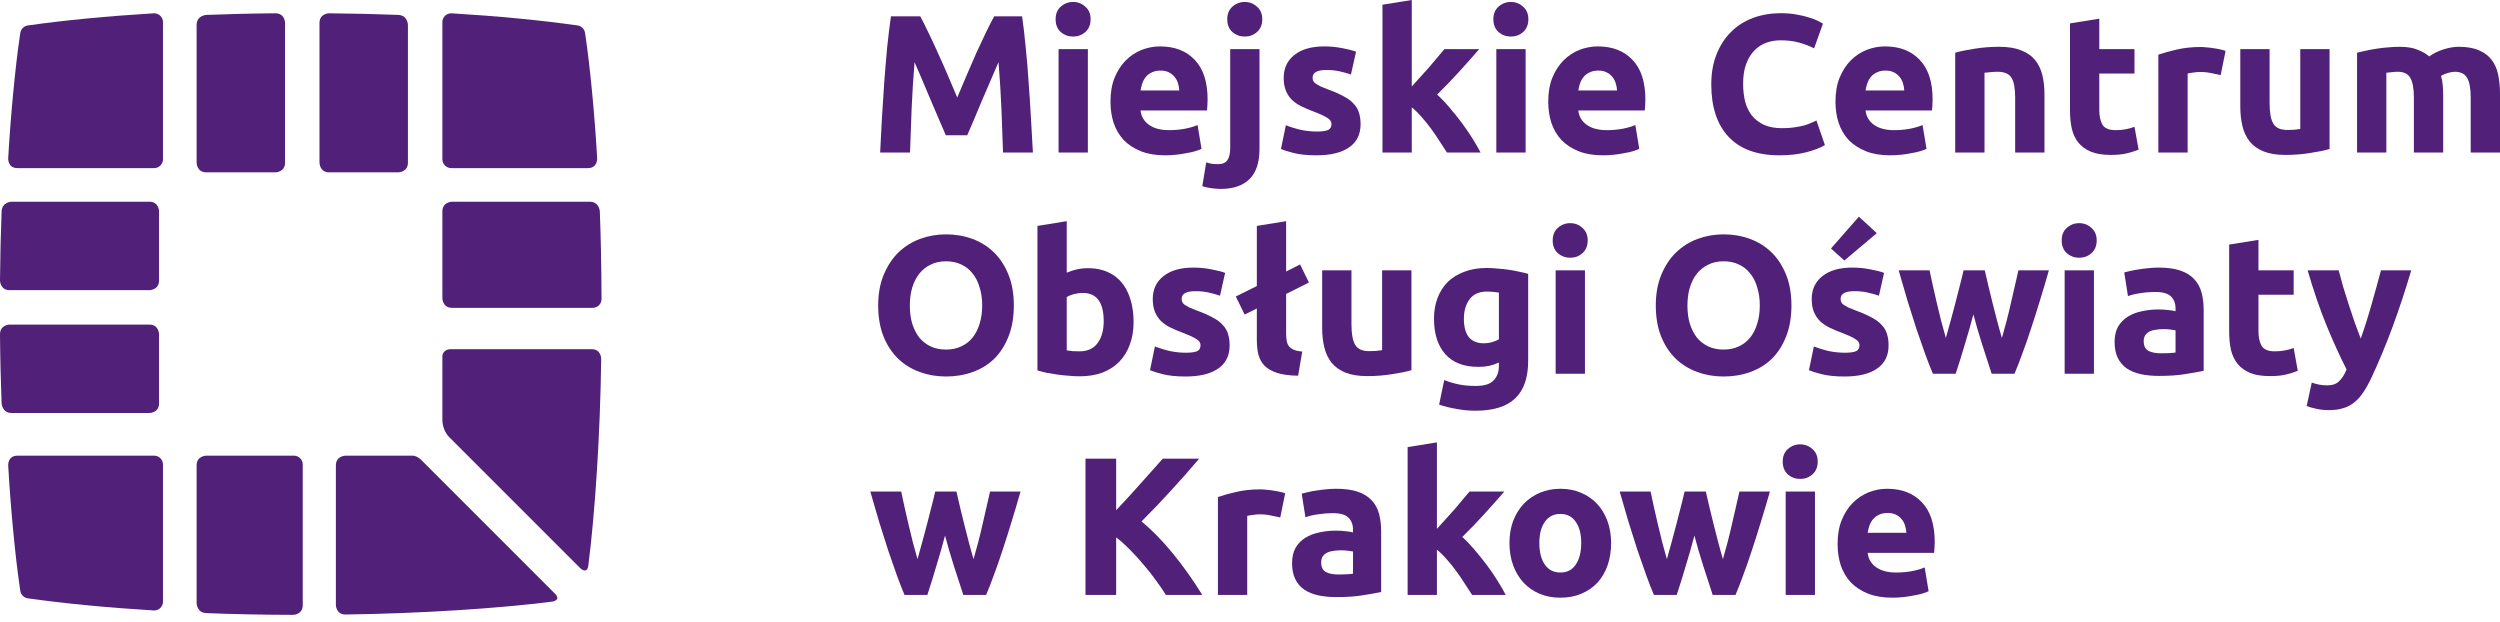 <svg xmlns="http://www.w3.org/2000/svg" width="237" height="59" viewBox="0 0 237 59" fill="none"><path fill-rule="evenodd" clip-rule="evenodd" d="M41.937 15.097V2.068C41.953 1.611 42.333 1.254 42.788 1.26C47.234 1.529 51.271 1.921 54.725 2.408L54.736 2.41C55.059 2.449 55.328 2.675 55.429 2.982L55.431 2.981L55.434 2.996C55.444 3.029 55.451 3.062 55.457 3.097L55.463 3.125C55.477 3.215 55.493 3.317 55.51 3.436C55.935 6.323 56.378 10.88 56.611 15.013C56.611 15.013 56.663 15.936 55.739 15.936H42.776C42.312 15.936 41.937 15.56 41.937 15.097ZM41.939 2.011L41.937 2.069V2.042L41.938 2.011H41.939Z" fill="#512078"></path><path fill-rule="evenodd" clip-rule="evenodd" d="M15.451 57.066V57.065V57.067V57.066ZM15.451 57.063V43.197V44.036C15.451 43.572 15.076 43.197 14.612 43.197H1.649C0.725 43.197 0.777 44.119 0.777 44.119C1.011 48.254 1.453 52.811 1.878 55.697C1.896 55.818 1.912 55.921 1.925 56.012L1.931 56.038C1.937 56.072 1.944 56.106 1.954 56.139L1.957 56.152H1.959C2.059 56.456 2.325 56.68 2.644 56.723C6.102 57.211 10.15 57.603 14.607 57.873C15.06 57.876 15.436 57.519 15.451 57.063Z" fill="#512078"></path><path fill-rule="evenodd" clip-rule="evenodd" d="M30.288 15.416C30.288 15.416 30.288 16.339 31.212 16.339H37.747C37.747 16.339 38.671 16.339 38.671 15.416V2.375C38.671 2.375 38.671 1.45 37.748 1.412C35.982 1.341 33.175 1.274 31.212 1.26C31.212 1.26 30.288 1.254 30.288 2.179V15.416" fill="#512078"></path><path fill-rule="evenodd" clip-rule="evenodd" d="M28.7 57.364V43.476V44.035C28.7 43.572 28.325 43.197 27.861 43.197H28.42H19.563C19.563 43.197 18.639 43.197 18.639 44.121V57.162C18.639 57.162 18.639 58.086 19.562 58.124C21.846 58.218 25.219 58.288 27.775 58.288C27.775 58.288 28.7 58.288 28.7 57.364" fill="#512078"></path><path fill-rule="evenodd" clip-rule="evenodd" d="M18.639 15.416C18.639 15.416 18.639 16.339 19.563 16.339H26.099C26.099 16.339 27.023 16.339 27.023 15.416V2.179C27.023 2.179 27.023 1.254 26.099 1.26C24.134 1.273 21.329 1.341 19.562 1.413C19.562 1.413 18.639 1.451 18.639 2.376V15.416" fill="#512078"></path><path fill-rule="evenodd" clip-rule="evenodd" d="M11.523 39.155H14.155C14.155 39.155 15.079 39.155 15.079 38.231V31.695C15.079 31.695 15.079 30.771 14.155 30.771H0.919C0.919 30.771 -0.005 30.771 2.38896e-05 31.695C0.013 33.66 0.08 36.465 0.152 38.231C0.152 38.231 0.19 39.155 1.114 39.155H11.523" fill="#512078"></path><path fill-rule="evenodd" clip-rule="evenodd" d="M7.35023e-07 26.583C7.35023e-07 26.583 -0.005 27.507 0.919 27.507H14.155C14.155 27.507 15.079 27.507 15.079 26.583V20.047C15.079 20.047 15.079 19.123 14.155 19.123H1.114C1.114 19.123 0.19 19.123 0.152 20.046C0.08 21.813 0.013 24.62 7.35023e-07 26.583" fill="#512078"></path><path fill-rule="evenodd" clip-rule="evenodd" d="M15.451 15.097V2.068C15.434 1.611 15.056 1.254 14.6 1.26C10.155 1.529 6.117 1.921 2.664 2.408L2.652 2.41C2.329 2.449 2.06 2.675 1.959 2.982L1.957 2.981L1.954 2.996C1.944 3.029 1.937 3.062 1.931 3.097L1.925 3.125C1.911 3.215 1.895 3.317 1.878 3.436C1.453 6.323 1.011 10.88 0.777 15.013C0.777 15.013 0.725 15.936 1.649 15.936H14.612C15.076 15.936 15.451 15.56 15.451 15.097" fill="#512078"></path><path fill-rule="evenodd" clip-rule="evenodd" d="M41.937 39.867C41.937 39.867 41.937 40.791 42.591 41.445C42.591 41.445 41.937 40.791 55.004 53.859C55.004 53.859 55.658 54.512 55.776 53.595C56.41 48.615 56.899 41.218 56.993 34.026C56.993 34.026 57.007 33.102 56.082 33.102H42.682C42.682 33.102 41.937 33.102 41.937 33.846V39.867" fill="#512078"></path><path fill-rule="evenodd" clip-rule="evenodd" d="M57.026 28.361C57.016 25.176 56.949 22.15 56.863 20.047C56.863 20.047 56.826 19.123 55.901 19.123H42.861C42.861 19.123 41.937 19.123 41.937 20.048V28.261C41.937 28.261 41.937 29.184 42.861 29.184H56.189C56.647 29.184 57.018 28.817 57.026 28.361" fill="#512078"></path><path fill-rule="evenodd" clip-rule="evenodd" d="M52.598 56.266C43.596 47.264 40.796 44.463 39.925 43.592C39.648 43.326 39.332 43.179 39.063 43.199V43.198H32.766C32.766 43.198 31.841 43.198 31.841 44.123V57.343C31.841 57.343 31.841 58.267 32.765 58.255C39.958 58.16 47.354 57.671 52.335 57.036C52.335 57.036 53.252 56.919 52.598 56.266" fill="#512078"></path><path d="M87.24 1.547C87.464 1.957 87.719 2.466 88.005 3.075C88.303 3.672 88.607 4.324 88.918 5.032C89.241 5.728 89.558 6.443 89.869 7.176C90.179 7.909 90.471 8.599 90.745 9.245C91.018 8.599 91.31 7.909 91.621 7.176C91.931 6.443 92.242 5.728 92.552 5.032C92.876 4.324 93.18 3.672 93.466 3.075C93.764 2.466 94.025 1.957 94.249 1.547H96.895C97.019 2.404 97.131 3.367 97.231 4.436C97.343 5.492 97.436 6.598 97.51 7.754C97.597 8.897 97.672 10.046 97.734 11.202C97.809 12.357 97.871 13.445 97.92 14.463H95.087C95.05 13.209 95 11.842 94.938 10.363C94.876 8.884 94.783 7.393 94.659 5.89C94.435 6.412 94.186 6.989 93.913 7.623C93.64 8.257 93.366 8.891 93.093 9.524C92.832 10.158 92.577 10.767 92.329 11.351C92.08 11.922 91.869 12.413 91.695 12.823H89.663C89.49 12.413 89.278 11.922 89.03 11.351C88.781 10.767 88.52 10.158 88.247 9.524C87.986 8.891 87.719 8.257 87.445 7.623C87.172 6.989 86.924 6.412 86.7 5.89C86.576 7.393 86.483 8.884 86.42 10.363C86.358 11.842 86.309 13.209 86.271 14.463H83.438C83.488 13.445 83.544 12.357 83.606 11.202C83.681 10.046 83.755 8.897 83.83 7.754C83.917 6.598 84.01 5.492 84.109 4.436C84.221 3.367 84.339 2.404 84.463 1.547H87.24Z" fill="#512078"></path><path d="M103.129 14.463H100.352V4.66H103.129V14.463ZM103.39 1.827C103.39 2.336 103.222 2.74 102.887 3.038C102.564 3.324 102.179 3.467 101.731 3.467C101.284 3.467 100.892 3.324 100.557 3.038C100.234 2.74 100.072 2.336 100.072 1.827C100.072 1.317 100.234 0.919 100.557 0.634C100.892 0.335 101.284 0.186 101.731 0.186C102.179 0.186 102.564 0.335 102.887 0.634C103.222 0.919 103.39 1.317 103.39 1.827Z" fill="#512078"></path><path d="M105.274 9.636C105.274 8.766 105.404 8.008 105.665 7.362C105.938 6.704 106.293 6.157 106.728 5.722C107.162 5.287 107.659 4.958 108.219 4.734C108.79 4.511 109.374 4.399 109.971 4.399C111.362 4.399 112.462 4.827 113.27 5.685C114.077 6.53 114.481 7.778 114.481 9.431C114.481 9.593 114.475 9.773 114.462 9.972C114.45 10.158 114.438 10.326 114.425 10.475H108.125C108.188 11.046 108.455 11.5 108.927 11.835C109.399 12.171 110.033 12.339 110.828 12.339C111.337 12.339 111.834 12.295 112.319 12.208C112.816 12.109 113.22 11.991 113.531 11.854L113.903 14.109C113.754 14.184 113.555 14.258 113.307 14.333C113.058 14.408 112.779 14.47 112.468 14.519C112.17 14.582 111.847 14.631 111.499 14.668C111.151 14.706 110.803 14.724 110.455 14.724C109.573 14.724 108.803 14.594 108.144 14.333C107.498 14.072 106.957 13.718 106.522 13.271C106.1 12.811 105.783 12.27 105.572 11.649C105.373 11.028 105.274 10.357 105.274 9.636ZM111.797 8.574C111.785 8.338 111.741 8.108 111.667 7.884C111.605 7.66 111.499 7.462 111.35 7.288C111.213 7.114 111.033 6.971 110.809 6.859C110.598 6.747 110.331 6.691 110.008 6.691C109.697 6.691 109.43 6.747 109.206 6.859C108.983 6.958 108.796 7.095 108.647 7.269C108.498 7.443 108.38 7.648 108.293 7.884C108.219 8.108 108.163 8.338 108.125 8.574H111.797Z" fill="#512078"></path><path d="M115.711 17.912C115.537 17.912 115.282 17.893 114.947 17.856C114.599 17.818 114.276 17.75 113.978 17.651L114.35 15.395C114.537 15.457 114.711 15.501 114.872 15.526C115.021 15.551 115.214 15.563 115.45 15.563C115.885 15.563 116.189 15.433 116.363 15.172C116.537 14.911 116.624 14.532 116.624 14.035V4.66H119.401V14.109C119.401 15.402 119.085 16.358 118.451 16.98C117.817 17.601 116.904 17.912 115.711 17.912ZM119.662 1.827C119.662 2.336 119.495 2.74 119.159 3.038C118.836 3.324 118.451 3.467 118.004 3.467C117.556 3.467 117.165 3.324 116.829 3.038C116.506 2.74 116.345 2.336 116.345 1.827C116.345 1.317 116.506 0.919 116.829 0.634C117.165 0.335 117.556 0.186 118.004 0.186C118.451 0.186 118.836 0.335 119.159 0.634C119.495 0.919 119.662 1.317 119.662 1.827Z" fill="#512078"></path><path d="M124.826 12.469C125.336 12.469 125.696 12.419 125.907 12.32C126.119 12.221 126.224 12.028 126.224 11.742C126.224 11.519 126.088 11.326 125.814 11.165C125.541 10.991 125.125 10.798 124.565 10.587C124.131 10.425 123.733 10.257 123.373 10.083C123.025 9.909 122.726 9.704 122.478 9.468C122.229 9.22 122.037 8.928 121.9 8.592C121.763 8.257 121.695 7.853 121.695 7.381C121.695 6.461 122.037 5.734 122.72 5.2C123.404 4.666 124.342 4.399 125.535 4.399C126.131 4.399 126.703 4.455 127.249 4.566C127.796 4.666 128.231 4.778 128.554 4.902L128.069 7.064C127.746 6.952 127.392 6.853 127.007 6.766C126.634 6.679 126.212 6.635 125.74 6.635C124.87 6.635 124.435 6.878 124.435 7.362C124.435 7.474 124.454 7.573 124.491 7.66C124.528 7.747 124.603 7.834 124.715 7.921C124.826 7.996 124.975 8.083 125.162 8.182C125.361 8.269 125.609 8.369 125.907 8.481C126.516 8.704 127.019 8.928 127.417 9.152C127.815 9.363 128.125 9.599 128.349 9.86C128.585 10.108 128.747 10.388 128.834 10.698C128.933 11.009 128.983 11.37 128.983 11.78C128.983 12.749 128.616 13.482 127.883 13.979C127.162 14.476 126.137 14.724 124.808 14.724C123.938 14.724 123.211 14.65 122.627 14.501C122.055 14.352 121.658 14.227 121.434 14.128L121.9 11.873C122.372 12.059 122.857 12.208 123.354 12.32C123.851 12.419 124.342 12.469 124.826 12.469Z" fill="#512078"></path><path d="M133.835 8.201C134.109 7.903 134.388 7.592 134.674 7.269C134.972 6.946 135.258 6.629 135.531 6.318C135.805 5.995 136.06 5.691 136.296 5.405C136.544 5.119 136.755 4.871 136.929 4.66H140.228C139.57 5.418 138.924 6.144 138.29 6.84C137.669 7.524 136.985 8.232 136.24 8.965C136.612 9.301 136.998 9.704 137.395 10.177C137.793 10.636 138.178 11.115 138.551 11.612C138.924 12.109 139.265 12.606 139.576 13.103C139.887 13.6 140.148 14.053 140.359 14.463H137.172C136.973 14.14 136.743 13.786 136.482 13.401C136.233 13.004 135.966 12.612 135.681 12.227C135.395 11.829 135.09 11.45 134.767 11.09C134.457 10.73 134.146 10.425 133.835 10.177V14.463H131.058V0.447L133.835 0V8.201Z" fill="#512078"></path><path d="M144.629 14.463H141.852V4.66H144.629V14.463ZM144.89 1.827C144.89 2.336 144.722 2.74 144.387 3.038C144.064 3.324 143.678 3.467 143.231 3.467C142.784 3.467 142.392 3.324 142.057 3.038C141.734 2.74 141.572 2.336 141.572 1.827C141.572 1.317 141.734 0.919 142.057 0.634C142.392 0.335 142.784 0.186 143.231 0.186C143.678 0.186 144.064 0.335 144.387 0.634C144.722 0.919 144.89 1.317 144.89 1.827Z" fill="#512078"></path><path d="M146.773 9.636C146.773 8.766 146.904 8.008 147.165 7.362C147.438 6.704 147.792 6.157 148.227 5.722C148.662 5.287 149.159 4.958 149.718 4.734C150.29 4.511 150.874 4.399 151.47 4.399C152.862 4.399 153.962 4.827 154.769 5.685C155.577 6.53 155.981 7.778 155.981 9.431C155.981 9.593 155.975 9.773 155.962 9.972C155.95 10.158 155.937 10.326 155.925 10.475H149.625C149.687 11.046 149.954 11.5 150.427 11.835C150.899 12.171 151.533 12.339 152.328 12.339C152.837 12.339 153.334 12.295 153.819 12.208C154.316 12.109 154.72 11.991 155.03 11.854L155.403 14.109C155.254 14.184 155.055 14.258 154.807 14.333C154.558 14.408 154.279 14.47 153.968 14.519C153.67 14.582 153.347 14.631 152.999 14.668C152.651 14.706 152.303 14.724 151.955 14.724C151.073 14.724 150.302 14.594 149.644 14.333C148.998 14.072 148.457 13.718 148.022 13.271C147.6 12.811 147.283 12.27 147.072 11.649C146.873 11.028 146.773 10.357 146.773 9.636ZM153.297 8.574C153.285 8.338 153.241 8.108 153.166 7.884C153.104 7.66 152.999 7.462 152.85 7.288C152.713 7.114 152.533 6.971 152.309 6.859C152.098 6.747 151.831 6.691 151.508 6.691C151.197 6.691 150.93 6.747 150.706 6.859C150.483 6.958 150.296 7.095 150.147 7.269C149.998 7.443 149.88 7.648 149.793 7.884C149.718 8.108 149.662 8.338 149.625 8.574H153.297Z" fill="#512078"></path><path d="M168.678 14.724C166.578 14.724 164.975 14.14 163.869 12.972C162.776 11.804 162.229 10.146 162.229 7.996C162.229 6.927 162.397 5.977 162.732 5.144C163.068 4.299 163.527 3.591 164.111 3.019C164.695 2.435 165.391 1.994 166.199 1.696C167.007 1.398 167.883 1.249 168.827 1.249C169.374 1.249 169.871 1.292 170.318 1.379C170.765 1.454 171.157 1.547 171.492 1.659C171.828 1.758 172.107 1.864 172.331 1.976C172.555 2.088 172.716 2.174 172.816 2.237L171.977 4.585C171.579 4.374 171.113 4.194 170.579 4.045C170.057 3.895 169.461 3.821 168.79 3.821C168.342 3.821 167.901 3.895 167.466 4.045C167.044 4.194 166.665 4.436 166.329 4.771C166.006 5.095 165.745 5.517 165.547 6.039C165.348 6.561 165.248 7.194 165.248 7.94C165.248 8.536 165.31 9.096 165.435 9.617C165.571 10.127 165.783 10.568 166.068 10.941C166.367 11.314 166.752 11.612 167.224 11.835C167.696 12.047 168.268 12.152 168.939 12.152C169.361 12.152 169.74 12.127 170.076 12.078C170.411 12.028 170.709 11.972 170.97 11.91C171.231 11.835 171.461 11.755 171.66 11.668C171.859 11.581 172.039 11.5 172.2 11.425L173.002 13.755C172.592 14.004 172.014 14.227 171.269 14.426C170.523 14.625 169.659 14.724 168.678 14.724Z" fill="#512078"></path><path d="M174.003 9.636C174.003 8.766 174.134 8.008 174.395 7.362C174.668 6.704 175.022 6.157 175.457 5.722C175.892 5.287 176.389 4.958 176.948 4.734C177.52 4.511 178.104 4.399 178.7 4.399C180.092 4.399 181.191 4.827 181.999 5.685C182.807 6.53 183.211 7.778 183.211 9.431C183.211 9.593 183.204 9.773 183.192 9.972C183.18 10.158 183.167 10.326 183.155 10.475H176.855C176.917 11.046 177.184 11.5 177.656 11.835C178.128 12.171 178.762 12.339 179.557 12.339C180.067 12.339 180.564 12.295 181.049 12.208C181.546 12.109 181.949 11.991 182.26 11.854L182.633 14.109C182.484 14.184 182.285 14.258 182.036 14.333C181.788 14.408 181.508 14.47 181.198 14.519C180.899 14.582 180.576 14.631 180.228 14.668C179.88 14.706 179.533 14.724 179.185 14.724C178.302 14.724 177.532 14.594 176.873 14.333C176.227 14.072 175.687 13.718 175.252 13.271C174.829 12.811 174.513 12.27 174.301 11.649C174.103 11.028 174.003 10.357 174.003 9.636ZM180.527 8.574C180.514 8.338 180.471 8.108 180.396 7.884C180.334 7.66 180.228 7.462 180.079 7.288C179.943 7.114 179.762 6.971 179.539 6.859C179.328 6.747 179.06 6.691 178.737 6.691C178.427 6.691 178.16 6.747 177.936 6.859C177.712 6.958 177.526 7.095 177.377 7.269C177.228 7.443 177.11 7.648 177.023 7.884C176.948 8.108 176.892 8.338 176.855 8.574H180.527Z" fill="#512078"></path><path d="M185.354 4.995C185.826 4.858 186.435 4.734 187.18 4.622C187.926 4.498 188.709 4.436 189.529 4.436C190.361 4.436 191.051 4.548 191.598 4.771C192.157 4.983 192.598 5.287 192.921 5.685C193.244 6.082 193.474 6.555 193.611 7.101C193.747 7.648 193.816 8.257 193.816 8.928V14.463H191.038V9.263C191.038 8.369 190.92 7.735 190.684 7.362C190.448 6.989 190.007 6.803 189.361 6.803C189.162 6.803 188.951 6.815 188.727 6.84C188.504 6.853 188.305 6.871 188.131 6.896V14.463H185.354V4.995Z" fill="#512078"></path><path d="M196.236 2.218L199.013 1.771V4.66H202.35V6.971H199.013V10.419C199.013 11.003 199.113 11.469 199.311 11.817C199.523 12.165 199.939 12.339 200.56 12.339C200.858 12.339 201.163 12.314 201.474 12.264C201.797 12.202 202.089 12.121 202.35 12.022L202.741 14.184C202.405 14.321 202.033 14.439 201.623 14.538C201.213 14.637 200.709 14.687 200.113 14.687C199.355 14.687 198.727 14.588 198.23 14.389C197.733 14.178 197.336 13.892 197.038 13.531C196.739 13.159 196.528 12.711 196.404 12.19C196.292 11.668 196.236 11.09 196.236 10.456V2.218Z" fill="#512078"></path><path d="M210.519 7.12C210.271 7.058 209.979 6.996 209.643 6.934C209.308 6.859 208.948 6.822 208.562 6.822C208.388 6.822 208.177 6.84 207.929 6.878C207.693 6.902 207.512 6.934 207.388 6.971V14.463H204.611V5.181C205.108 5.008 205.692 4.846 206.363 4.697C207.046 4.535 207.804 4.455 208.637 4.455C208.786 4.455 208.966 4.467 209.177 4.492C209.389 4.504 209.6 4.529 209.811 4.566C210.022 4.591 210.234 4.629 210.445 4.678C210.656 4.716 210.836 4.765 210.985 4.827L210.519 7.12Z" fill="#512078"></path><path d="M220.843 14.128C220.371 14.265 219.762 14.389 219.016 14.501C218.271 14.625 217.488 14.687 216.668 14.687C215.835 14.687 215.139 14.575 214.58 14.352C214.034 14.128 213.599 13.817 213.276 13.42C212.953 13.01 212.723 12.525 212.586 11.966C212.449 11.407 212.381 10.792 212.381 10.121V4.66H215.158V9.785C215.158 10.68 215.276 11.326 215.512 11.724C215.748 12.121 216.189 12.32 216.836 12.32C217.034 12.32 217.246 12.314 217.469 12.301C217.693 12.277 217.892 12.252 218.066 12.227V4.66H220.843V14.128Z" fill="#512078"></path><path d="M228.836 9.263C228.836 8.369 228.718 7.735 228.482 7.362C228.258 6.989 227.867 6.803 227.308 6.803C227.134 6.803 226.954 6.815 226.767 6.84C226.581 6.853 226.401 6.871 226.227 6.896V14.463H223.45V4.995C223.686 4.933 223.959 4.871 224.27 4.809C224.593 4.734 224.928 4.672 225.276 4.622C225.637 4.56 226.003 4.517 226.376 4.492C226.749 4.455 227.115 4.436 227.476 4.436C228.184 4.436 228.756 4.529 229.19 4.716C229.638 4.889 230.004 5.101 230.29 5.349C230.688 5.063 231.141 4.84 231.651 4.678C232.173 4.517 232.651 4.436 233.086 4.436C233.869 4.436 234.509 4.548 235.006 4.771C235.515 4.983 235.919 5.287 236.217 5.685C236.515 6.082 236.72 6.555 236.832 7.101C236.944 7.648 237 8.257 237 8.928V14.463H234.223V9.263C234.223 8.369 234.105 7.735 233.869 7.362C233.645 6.989 233.254 6.803 232.694 6.803C232.545 6.803 232.334 6.84 232.061 6.915C231.8 6.989 231.582 7.083 231.408 7.194C231.495 7.48 231.551 7.785 231.576 8.108C231.601 8.418 231.613 8.754 231.613 9.114V14.463H228.836V9.263Z" fill="#512078"></path><path d="M86.253 28.964C86.253 29.598 86.327 30.169 86.476 30.679C86.638 31.188 86.862 31.63 87.147 32.002C87.445 32.363 87.806 32.642 88.228 32.841C88.651 33.04 89.135 33.139 89.682 33.139C90.216 33.139 90.695 33.04 91.117 32.841C91.552 32.642 91.913 32.363 92.198 32.002C92.497 31.63 92.72 31.188 92.869 30.679C93.031 30.169 93.112 29.598 93.112 28.964C93.112 28.331 93.031 27.759 92.869 27.25C92.72 26.728 92.497 26.287 92.198 25.926C91.913 25.553 91.552 25.268 91.117 25.069C90.695 24.87 90.216 24.771 89.682 24.771C89.135 24.771 88.651 24.876 88.228 25.087C87.806 25.286 87.445 25.572 87.147 25.945C86.862 26.305 86.638 26.746 86.476 27.268C86.327 27.778 86.253 28.343 86.253 28.964ZM96.112 28.964C96.112 30.07 95.945 31.046 95.609 31.89C95.286 32.723 94.839 33.425 94.267 33.997C93.696 34.556 93.012 34.978 92.217 35.264C91.434 35.55 90.589 35.693 89.682 35.693C88.8 35.693 87.967 35.55 87.185 35.264C86.402 34.978 85.718 34.556 85.134 33.997C84.55 33.425 84.091 32.723 83.755 31.89C83.42 31.046 83.252 30.07 83.252 28.964C83.252 27.858 83.426 26.889 83.774 26.057C84.122 25.212 84.588 24.503 85.172 23.932C85.768 23.36 86.451 22.932 87.222 22.646C88.005 22.36 88.825 22.217 89.682 22.217C90.564 22.217 91.397 22.36 92.18 22.646C92.963 22.932 93.646 23.36 94.23 23.932C94.814 24.503 95.274 25.212 95.609 26.057C95.945 26.889 96.112 27.858 96.112 28.964Z" fill="#512078"></path><path d="M104.631 30.455C104.631 28.666 103.972 27.771 102.655 27.771C102.369 27.771 102.084 27.809 101.798 27.883C101.525 27.958 101.301 28.051 101.127 28.163V33.214C101.264 33.239 101.438 33.264 101.649 33.288C101.86 33.301 102.09 33.307 102.338 33.307C103.096 33.307 103.668 33.046 104.053 32.524C104.438 32.002 104.631 31.313 104.631 30.455ZM107.464 30.53C107.464 31.313 107.346 32.021 107.11 32.655C106.886 33.288 106.557 33.829 106.122 34.276C105.687 34.724 105.153 35.071 104.519 35.32C103.885 35.556 103.165 35.674 102.357 35.674C102.022 35.674 101.667 35.655 101.295 35.618C100.934 35.593 100.574 35.556 100.214 35.506C99.866 35.457 99.53 35.401 99.207 35.339C98.884 35.264 98.598 35.19 98.35 35.115V21.416L101.127 20.968V25.852C101.438 25.715 101.761 25.609 102.096 25.535C102.432 25.46 102.792 25.423 103.177 25.423C103.873 25.423 104.488 25.547 105.022 25.796C105.557 26.032 106.004 26.373 106.364 26.821C106.725 27.268 106.998 27.809 107.184 28.442C107.371 29.064 107.464 29.759 107.464 30.53Z" fill="#512078"></path><path d="M112.413 33.438C112.922 33.438 113.283 33.388 113.494 33.288C113.705 33.189 113.811 32.996 113.811 32.711C113.811 32.487 113.674 32.294 113.401 32.133C113.127 31.959 112.711 31.766 112.152 31.555C111.717 31.393 111.319 31.226 110.959 31.052C110.611 30.878 110.313 30.673 110.064 30.437C109.816 30.188 109.623 29.896 109.487 29.561C109.35 29.225 109.282 28.821 109.282 28.349C109.282 27.43 109.623 26.703 110.307 26.168C110.99 25.634 111.928 25.367 113.121 25.367C113.718 25.367 114.289 25.423 114.836 25.535C115.383 25.634 115.817 25.746 116.141 25.87L115.656 28.032C115.333 27.921 114.979 27.821 114.594 27.734C114.221 27.647 113.798 27.604 113.326 27.604C112.456 27.604 112.021 27.846 112.021 28.331C112.021 28.442 112.04 28.542 112.077 28.629C112.115 28.716 112.189 28.803 112.301 28.89C112.413 28.964 112.562 29.051 112.748 29.151C112.947 29.238 113.196 29.337 113.494 29.449C114.103 29.672 114.606 29.896 115.004 30.12C115.401 30.331 115.712 30.567 115.936 30.828C116.172 31.077 116.333 31.356 116.42 31.667C116.52 31.977 116.569 32.338 116.569 32.748C116.569 33.717 116.203 34.45 115.47 34.947C114.749 35.444 113.724 35.693 112.394 35.693C111.524 35.693 110.797 35.618 110.213 35.469C109.642 35.32 109.244 35.196 109.021 35.096L109.487 32.841C109.959 33.027 110.443 33.176 110.94 33.288C111.437 33.388 111.928 33.438 112.413 33.438Z" fill="#512078"></path><path d="M117.154 28.107L119.148 27.119V21.416L121.925 20.968V25.74L123.248 25.069L124.087 26.784L121.925 27.865V31.648C121.925 31.897 121.944 32.12 121.981 32.319C122.018 32.518 122.087 32.686 122.186 32.822C122.298 32.959 122.453 33.071 122.652 33.158C122.851 33.245 123.118 33.301 123.453 33.326L123.062 35.618C122.254 35.606 121.596 35.519 121.086 35.357C120.589 35.196 120.192 34.972 119.893 34.686C119.608 34.388 119.409 34.034 119.297 33.624C119.198 33.201 119.148 32.729 119.148 32.207V29.244L117.992 29.822L117.154 28.107Z" fill="#512078"></path><path d="M133.803 35.096C133.33 35.233 132.722 35.357 131.976 35.469C131.23 35.593 130.448 35.655 129.628 35.655C128.795 35.655 128.099 35.544 127.54 35.32C126.993 35.096 126.558 34.786 126.235 34.388C125.912 33.978 125.682 33.493 125.546 32.934C125.409 32.375 125.341 31.76 125.341 31.089V25.628H128.118V30.753C128.118 31.648 128.236 32.294 128.472 32.692C128.708 33.09 129.149 33.288 129.795 33.288C129.994 33.288 130.205 33.282 130.429 33.27C130.653 33.245 130.851 33.22 131.025 33.195V25.628H133.803V35.096Z" fill="#512078"></path><path d="M138.777 30.213C138.777 31.766 139.404 32.543 140.659 32.543C140.945 32.543 141.212 32.505 141.46 32.431C141.709 32.356 141.92 32.269 142.094 32.17V27.734C141.958 27.709 141.796 27.691 141.61 27.678C141.423 27.653 141.206 27.641 140.957 27.641C140.224 27.641 139.677 27.883 139.317 28.368C138.957 28.852 138.777 29.468 138.777 30.213ZM144.871 34.202C144.871 35.804 144.461 36.991 143.641 37.762C142.834 38.544 141.579 38.936 139.876 38.936C139.28 38.936 138.683 38.88 138.087 38.768C137.49 38.669 136.938 38.532 136.428 38.358L136.913 36.028C137.348 36.202 137.801 36.339 138.273 36.438C138.758 36.538 139.305 36.587 139.913 36.587C140.709 36.587 141.268 36.413 141.591 36.066C141.926 35.718 142.094 35.27 142.094 34.724V34.369C141.796 34.506 141.485 34.612 141.162 34.686C140.852 34.748 140.51 34.779 140.137 34.779C138.783 34.779 137.745 34.382 137.025 33.587C136.304 32.779 135.943 31.654 135.943 30.213C135.943 29.492 136.055 28.84 136.279 28.256C136.503 27.66 136.826 27.15 137.248 26.728C137.683 26.305 138.211 25.982 138.832 25.758C139.454 25.522 140.156 25.404 140.939 25.404C141.274 25.404 141.616 25.423 141.964 25.46C142.324 25.485 142.678 25.522 143.026 25.572C143.374 25.622 143.703 25.684 144.014 25.758C144.337 25.82 144.623 25.889 144.871 25.963V34.202Z" fill="#512078"></path><path d="M150.253 35.432H147.476V25.628H150.253V35.432ZM150.514 22.795C150.514 23.304 150.346 23.708 150.011 24.006C149.688 24.292 149.303 24.435 148.855 24.435C148.408 24.435 148.017 24.292 147.681 24.006C147.358 23.708 147.196 23.304 147.196 22.795C147.196 22.285 147.358 21.888 147.681 21.602C148.017 21.304 148.408 21.155 148.855 21.155C149.303 21.155 149.688 21.304 150.011 21.602C150.346 21.888 150.514 22.285 150.514 22.795Z" fill="#512078"></path><path d="M159.969 28.964C159.969 29.598 160.044 30.169 160.193 30.679C160.355 31.188 160.578 31.63 160.864 32.002C161.162 32.363 161.523 32.642 161.945 32.841C162.368 33.04 162.852 33.139 163.399 33.139C163.933 33.139 164.412 33.04 164.834 32.841C165.269 32.642 165.629 32.363 165.915 32.002C166.213 31.63 166.437 31.188 166.586 30.679C166.748 30.169 166.828 29.598 166.828 28.964C166.828 28.331 166.748 27.759 166.586 27.25C166.437 26.728 166.213 26.287 165.915 25.926C165.629 25.553 165.269 25.268 164.834 25.069C164.412 24.87 163.933 24.771 163.399 24.771C162.852 24.771 162.368 24.876 161.945 25.087C161.523 25.286 161.162 25.572 160.864 25.945C160.578 26.305 160.355 26.746 160.193 27.268C160.044 27.778 159.969 28.343 159.969 28.964ZM169.829 28.964C169.829 30.07 169.661 31.046 169.326 31.89C169.003 32.723 168.556 33.425 167.984 33.997C167.412 34.556 166.729 34.978 165.934 35.264C165.151 35.55 164.306 35.693 163.399 35.693C162.517 35.693 161.684 35.55 160.901 35.264C160.118 34.978 159.435 34.556 158.851 33.997C158.267 33.425 157.807 32.723 157.472 31.89C157.136 31.046 156.969 30.07 156.969 28.964C156.969 27.858 157.143 26.889 157.49 26.057C157.838 25.212 158.304 24.503 158.888 23.932C159.485 23.36 160.168 22.932 160.939 22.646C161.721 22.36 162.542 22.217 163.399 22.217C164.281 22.217 165.114 22.36 165.896 22.646C166.679 22.932 167.363 23.36 167.947 23.932C168.531 24.503 168.99 25.212 169.326 26.057C169.661 26.889 169.829 27.858 169.829 28.964Z" fill="#512078"></path><path d="M174.881 33.438C175.39 33.438 175.751 33.388 175.962 33.288C176.173 33.189 176.279 32.996 176.279 32.711C176.279 32.487 176.142 32.294 175.869 32.133C175.595 31.959 175.179 31.766 174.62 31.555C174.185 31.393 173.787 31.226 173.427 31.052C173.079 30.878 172.781 30.673 172.532 30.437C172.284 30.188 172.091 29.896 171.955 29.561C171.818 29.225 171.75 28.821 171.75 28.349C171.75 27.43 172.091 26.703 172.775 26.168C173.458 25.634 174.396 25.367 175.589 25.367C176.186 25.367 176.757 25.423 177.304 25.535C177.851 25.634 178.286 25.746 178.609 25.87L178.124 28.032C177.801 27.921 177.447 27.821 177.062 27.734C176.689 27.647 176.266 27.604 175.794 27.604C174.924 27.604 174.49 27.846 174.49 28.331C174.49 28.442 174.508 28.542 174.545 28.629C174.583 28.716 174.657 28.803 174.769 28.89C174.881 28.964 175.03 29.051 175.216 29.151C175.415 29.238 175.664 29.337 175.962 29.449C176.571 29.672 177.074 29.896 177.472 30.12C177.869 30.331 178.18 30.567 178.404 30.828C178.64 31.077 178.801 31.356 178.888 31.667C178.988 31.977 179.037 32.338 179.037 32.748C179.037 33.717 178.671 34.45 177.938 34.947C177.217 35.444 176.192 35.693 174.862 35.693C173.992 35.693 173.266 35.618 172.682 35.469C172.11 35.32 171.712 35.196 171.489 35.096L171.955 32.841C172.427 33.027 172.911 33.176 173.408 33.288C173.905 33.388 174.396 33.438 174.881 33.438ZM177.919 22.105L174.844 24.696L173.576 23.559L176.223 20.54L177.919 22.105Z" fill="#512078"></path><path d="M187.077 29.803C186.829 30.747 186.561 31.685 186.276 32.617C186.002 33.549 185.71 34.487 185.4 35.432H183.238C183.014 34.91 182.772 34.289 182.511 33.568C182.25 32.847 181.976 32.064 181.691 31.22C181.417 30.362 181.131 29.461 180.833 28.517C180.547 27.56 180.268 26.597 179.994 25.628H182.921C183.02 26.075 183.126 26.566 183.238 27.1C183.362 27.622 183.486 28.163 183.61 28.722C183.747 29.281 183.884 29.846 184.02 30.418C184.169 30.977 184.319 31.518 184.468 32.04C184.629 31.493 184.785 30.934 184.934 30.362C185.095 29.791 185.244 29.231 185.381 28.685C185.53 28.125 185.667 27.591 185.791 27.082C185.928 26.56 186.046 26.075 186.145 25.628H188.158C188.257 26.075 188.369 26.56 188.494 27.082C188.618 27.591 188.748 28.125 188.885 28.685C189.022 29.231 189.165 29.791 189.314 30.362C189.463 30.934 189.618 31.493 189.78 32.04C189.929 31.518 190.078 30.977 190.227 30.418C190.376 29.846 190.513 29.281 190.637 28.722C190.774 28.163 190.898 27.622 191.01 27.1C191.134 26.566 191.246 26.075 191.345 25.628H194.234C193.961 26.597 193.675 27.56 193.377 28.517C193.091 29.461 192.805 30.362 192.519 31.22C192.246 32.064 191.973 32.847 191.699 33.568C191.438 34.289 191.196 34.91 190.972 35.432H188.81C188.5 34.487 188.195 33.549 187.897 32.617C187.599 31.685 187.326 30.747 187.077 29.803Z" fill="#512078"></path><path d="M198.506 35.432H195.729V25.628H198.506V35.432ZM198.767 22.795C198.767 23.304 198.599 23.708 198.263 24.006C197.94 24.292 197.555 24.435 197.108 24.435C196.661 24.435 196.269 24.292 195.934 24.006C195.611 23.708 195.449 23.304 195.449 22.795C195.449 22.285 195.611 21.888 195.934 21.602C196.269 21.304 196.661 21.155 197.108 21.155C197.555 21.155 197.94 21.304 198.263 21.602C198.599 21.888 198.767 22.285 198.767 22.795Z" fill="#512078"></path><path d="M204.863 33.493C205.136 33.493 205.397 33.487 205.645 33.475C205.894 33.462 206.093 33.444 206.242 33.419V31.313C206.13 31.288 205.962 31.263 205.739 31.238C205.515 31.213 205.31 31.201 205.124 31.201C204.863 31.201 204.614 31.22 204.378 31.257C204.154 31.282 203.956 31.337 203.782 31.424C203.608 31.512 203.471 31.63 203.372 31.779C203.272 31.928 203.222 32.114 203.222 32.338C203.222 32.773 203.365 33.077 203.651 33.251C203.949 33.413 204.353 33.493 204.863 33.493ZM204.639 25.367C205.459 25.367 206.143 25.46 206.689 25.647C207.236 25.833 207.671 26.1 207.994 26.448C208.329 26.796 208.566 27.218 208.702 27.715C208.839 28.212 208.907 28.765 208.907 29.374V35.152C208.51 35.239 207.957 35.339 207.248 35.45C206.54 35.575 205.683 35.637 204.676 35.637C204.043 35.637 203.465 35.581 202.943 35.469C202.433 35.357 201.992 35.177 201.62 34.928C201.247 34.668 200.961 34.332 200.762 33.922C200.563 33.512 200.464 33.009 200.464 32.412C200.464 31.841 200.576 31.356 200.799 30.959C201.036 30.561 201.346 30.244 201.731 30.008C202.117 29.772 202.558 29.604 203.055 29.505C203.552 29.393 204.067 29.337 204.602 29.337C204.962 29.337 205.279 29.356 205.552 29.393C205.838 29.418 206.068 29.455 206.242 29.505V29.244C206.242 28.772 206.099 28.393 205.813 28.107C205.527 27.821 205.03 27.678 204.322 27.678C203.85 27.678 203.384 27.715 202.924 27.79C202.465 27.852 202.067 27.945 201.731 28.07L201.377 25.833C201.539 25.783 201.738 25.733 201.974 25.684C202.222 25.622 202.489 25.572 202.775 25.535C203.061 25.485 203.359 25.448 203.67 25.423C203.993 25.386 204.316 25.367 204.639 25.367Z" fill="#512078"></path><path d="M211.325 23.186L214.102 22.739V25.628H217.439V27.939H214.102V31.387C214.102 31.971 214.202 32.437 214.401 32.785C214.612 33.133 215.028 33.307 215.649 33.307C215.948 33.307 216.252 33.282 216.563 33.232C216.886 33.17 217.178 33.09 217.439 32.99L217.83 35.152C217.495 35.289 217.122 35.407 216.712 35.506C216.302 35.606 215.799 35.655 215.202 35.655C214.444 35.655 213.817 35.556 213.32 35.357C212.823 35.146 212.425 34.86 212.127 34.5C211.829 34.127 211.617 33.68 211.493 33.158C211.381 32.636 211.325 32.058 211.325 31.424V23.186Z" fill="#512078"></path><path d="M228.586 25.628C228.027 27.517 227.443 29.287 226.834 30.94C226.226 32.593 225.561 34.195 224.84 35.749C224.579 36.308 224.318 36.78 224.057 37.165C223.796 37.563 223.511 37.886 223.2 38.134C222.889 38.395 222.535 38.582 222.137 38.694C221.752 38.818 221.299 38.88 220.777 38.88C220.342 38.88 219.938 38.836 219.565 38.749C219.205 38.675 218.907 38.588 218.671 38.489L219.155 36.27C219.441 36.37 219.696 36.438 219.92 36.475C220.143 36.513 220.379 36.531 220.628 36.531C221.125 36.531 221.504 36.395 221.765 36.121C222.038 35.861 222.268 35.494 222.454 35.022C221.821 33.779 221.187 32.388 220.553 30.847C219.92 29.294 219.323 27.554 218.764 25.628H221.709C221.833 26.113 221.976 26.641 222.137 27.212C222.311 27.771 222.492 28.343 222.678 28.927C222.864 29.498 223.051 30.058 223.237 30.604C223.436 31.151 223.622 31.648 223.796 32.096C223.958 31.648 224.126 31.151 224.3 30.604C224.474 30.058 224.641 29.498 224.803 28.927C224.977 28.343 225.138 27.771 225.287 27.212C225.449 26.641 225.592 26.113 225.716 25.628H228.586Z" fill="#512078"></path><path d="M89.589 50.771C89.341 51.716 89.073 52.654 88.787 53.586C88.514 54.518 88.222 55.456 87.912 56.4H85.749C85.526 55.878 85.284 55.257 85.022 54.536C84.762 53.816 84.488 53.033 84.203 52.188C83.929 51.33 83.643 50.43 83.345 49.485C83.059 48.528 82.78 47.565 82.506 46.596H85.433C85.532 47.044 85.638 47.534 85.749 48.069C85.874 48.591 85.998 49.131 86.122 49.69C86.259 50.249 86.396 50.815 86.532 51.386C86.681 51.946 86.831 52.486 86.98 53.008C87.141 52.461 87.296 51.902 87.445 51.33C87.607 50.759 87.756 50.2 87.893 49.653C88.042 49.094 88.179 48.559 88.303 48.05C88.44 47.528 88.558 47.044 88.657 46.596H90.67C90.769 47.044 90.881 47.528 91.005 48.05C91.13 48.559 91.26 49.094 91.397 49.653C91.534 50.2 91.677 50.759 91.826 51.33C91.975 51.902 92.13 52.461 92.292 53.008C92.441 52.486 92.59 51.946 92.739 51.386C92.888 50.815 93.025 50.249 93.149 49.69C93.286 49.131 93.41 48.591 93.522 48.069C93.646 47.534 93.758 47.044 93.857 46.596H96.746C96.473 47.565 96.187 48.528 95.889 49.485C95.603 50.43 95.317 51.33 95.031 52.188C94.758 53.033 94.485 53.816 94.211 54.536C93.95 55.257 93.708 55.878 93.484 56.4H91.322C91.012 55.456 90.707 54.518 90.409 53.586C90.111 52.654 89.838 51.716 89.589 50.771Z" fill="#512078"></path><path d="M110.528 56.4C110.267 55.978 109.956 55.524 109.596 55.039C109.248 54.542 108.863 54.052 108.44 53.567C108.03 53.07 107.601 52.598 107.154 52.151C106.707 51.691 106.26 51.287 105.812 50.939V56.4H102.905V43.484H105.812V48.367C106.57 47.572 107.328 46.745 108.086 45.888C108.856 45.018 109.571 44.217 110.23 43.484H113.678C112.795 44.527 111.907 45.534 111.012 46.503C110.13 47.472 109.198 48.448 108.217 49.429C109.248 50.287 110.242 51.306 111.199 52.486C112.168 53.666 113.094 54.971 113.976 56.4H110.528Z" fill="#512078"></path><path d="M121.368 49.056C121.119 48.994 120.827 48.932 120.492 48.87C120.156 48.796 119.796 48.758 119.411 48.758C119.237 48.758 119.026 48.777 118.777 48.814C118.541 48.839 118.361 48.87 118.236 48.907V56.4H115.459V47.118C115.956 46.944 116.54 46.783 117.211 46.633C117.895 46.472 118.653 46.391 119.485 46.391C119.634 46.391 119.815 46.404 120.026 46.428C120.237 46.441 120.448 46.466 120.659 46.503C120.871 46.528 121.082 46.565 121.293 46.615C121.504 46.652 121.685 46.702 121.834 46.764L121.368 49.056Z" fill="#512078"></path><path d="M126.887 54.462C127.16 54.462 127.421 54.456 127.67 54.443C127.918 54.431 128.117 54.412 128.266 54.387V52.281C128.154 52.256 127.986 52.231 127.763 52.206C127.539 52.182 127.334 52.169 127.148 52.169C126.887 52.169 126.638 52.188 126.402 52.225C126.179 52.25 125.98 52.306 125.806 52.393C125.632 52.48 125.495 52.598 125.396 52.747C125.296 52.896 125.247 53.082 125.247 53.306C125.247 53.741 125.389 54.045 125.675 54.219C125.973 54.381 126.377 54.462 126.887 54.462ZM126.663 46.335C127.483 46.335 128.167 46.428 128.713 46.615C129.26 46.801 129.695 47.068 130.018 47.416C130.354 47.764 130.59 48.187 130.726 48.684C130.863 49.181 130.931 49.734 130.931 50.343V56.12C130.534 56.208 129.981 56.307 129.273 56.419C128.564 56.543 127.707 56.605 126.7 56.605C126.067 56.605 125.489 56.549 124.967 56.437C124.458 56.325 124.016 56.145 123.644 55.897C123.271 55.636 122.985 55.3 122.786 54.89C122.588 54.48 122.488 53.977 122.488 53.381C122.488 52.809 122.6 52.325 122.824 51.927C123.06 51.529 123.37 51.212 123.756 50.976C124.141 50.74 124.582 50.572 125.079 50.473C125.576 50.361 126.092 50.305 126.626 50.305C126.986 50.305 127.303 50.324 127.576 50.361C127.862 50.386 128.092 50.423 128.266 50.473V50.212C128.266 49.74 128.123 49.361 127.837 49.075C127.552 48.789 127.055 48.647 126.346 48.647C125.874 48.647 125.408 48.684 124.948 48.758C124.489 48.82 124.091 48.914 123.756 49.038L123.401 46.801C123.563 46.752 123.762 46.702 123.998 46.652C124.246 46.59 124.513 46.54 124.799 46.503C125.085 46.453 125.383 46.416 125.694 46.391C126.017 46.354 126.34 46.335 126.663 46.335Z" fill="#512078"></path><path d="M136.22 50.138C136.493 49.839 136.773 49.529 137.058 49.206C137.357 48.883 137.642 48.566 137.916 48.255C138.189 47.932 138.444 47.628 138.68 47.342C138.929 47.056 139.14 46.807 139.314 46.596H142.613C141.954 47.354 141.308 48.081 140.674 48.777C140.053 49.46 139.37 50.169 138.624 50.902C138.997 51.237 139.382 51.641 139.78 52.113C140.177 52.573 140.562 53.051 140.935 53.548C141.308 54.045 141.65 54.542 141.96 55.039C142.271 55.536 142.532 55.99 142.743 56.4H139.556C139.357 56.077 139.127 55.723 138.866 55.338C138.618 54.94 138.351 54.549 138.065 54.163C137.779 53.766 137.475 53.387 137.152 53.026C136.841 52.666 136.53 52.362 136.22 52.113V56.4H133.443V42.384L136.22 41.937V50.138Z" fill="#512078"></path><path d="M152.733 51.48C152.733 52.25 152.621 52.958 152.397 53.604C152.174 54.238 151.851 54.785 151.428 55.245C151.006 55.692 150.496 56.04 149.9 56.288C149.316 56.537 148.657 56.661 147.924 56.661C147.203 56.661 146.545 56.537 145.948 56.288C145.364 56.04 144.861 55.692 144.439 55.245C144.016 54.785 143.687 54.238 143.451 53.604C143.215 52.958 143.097 52.25 143.097 51.48C143.097 50.709 143.215 50.007 143.451 49.373C143.699 48.74 144.035 48.199 144.457 47.752C144.892 47.304 145.402 46.957 145.986 46.708C146.582 46.46 147.228 46.335 147.924 46.335C148.632 46.335 149.279 46.46 149.863 46.708C150.459 46.957 150.968 47.304 151.391 47.752C151.813 48.199 152.143 48.74 152.379 49.373C152.615 50.007 152.733 50.709 152.733 51.48ZM149.9 51.48C149.9 50.622 149.726 49.951 149.378 49.467C149.042 48.969 148.558 48.721 147.924 48.721C147.29 48.721 146.8 48.969 146.452 49.467C146.104 49.951 145.93 50.622 145.93 51.48C145.93 52.337 146.104 53.02 146.452 53.53C146.8 54.027 147.29 54.275 147.924 54.275C148.558 54.275 149.042 54.027 149.378 53.53C149.726 53.02 149.9 52.337 149.9 51.48Z" fill="#512078"></path><path d="M160.63 50.771C160.382 51.716 160.114 52.654 159.829 53.586C159.555 54.518 159.263 55.456 158.953 56.4H156.791C156.567 55.878 156.325 55.257 156.064 54.536C155.803 53.816 155.529 53.033 155.244 52.188C154.97 51.33 154.684 50.43 154.386 49.485C154.1 48.528 153.821 47.565 153.547 46.596H156.474C156.573 47.044 156.679 47.534 156.791 48.069C156.915 48.591 157.039 49.131 157.163 49.69C157.3 50.249 157.437 50.815 157.573 51.386C157.722 51.946 157.872 52.486 158.021 53.008C158.182 52.461 158.337 51.902 158.487 51.33C158.648 50.759 158.797 50.2 158.934 49.653C159.083 49.094 159.22 48.559 159.344 48.05C159.481 47.528 159.599 47.044 159.698 46.596H161.711C161.81 47.044 161.922 47.528 162.047 48.05C162.171 48.559 162.301 49.094 162.438 49.653C162.575 50.2 162.718 50.759 162.867 51.33C163.016 51.902 163.171 52.461 163.333 53.008C163.482 52.486 163.631 51.946 163.78 51.386C163.929 50.815 164.066 50.249 164.19 49.69C164.327 49.131 164.451 48.591 164.563 48.069C164.687 47.534 164.799 47.044 164.898 46.596H167.787C167.514 47.565 167.228 48.528 166.93 49.485C166.644 50.43 166.358 51.33 166.072 52.188C165.799 53.033 165.526 53.816 165.252 54.536C164.991 55.257 164.749 55.878 164.525 56.4H162.363C162.053 55.456 161.748 54.518 161.45 53.586C161.152 52.654 160.879 51.716 160.63 50.771Z" fill="#512078"></path><path d="M172.059 56.4H169.282V46.596H172.059V56.4ZM172.32 43.763C172.32 44.273 172.152 44.676 171.816 44.975C171.493 45.261 171.108 45.403 170.661 45.403C170.214 45.403 169.822 45.261 169.487 44.975C169.164 44.676 169.002 44.273 169.002 43.763C169.002 43.254 169.164 42.856 169.487 42.57C169.822 42.272 170.214 42.123 170.661 42.123C171.108 42.123 171.493 42.272 171.816 42.57C172.152 42.856 172.32 43.254 172.32 43.763Z" fill="#512078"></path><path d="M174.203 51.573C174.203 50.703 174.334 49.945 174.595 49.299C174.868 48.64 175.222 48.093 175.657 47.659C176.092 47.224 176.589 46.895 177.148 46.671C177.72 46.447 178.304 46.335 178.9 46.335C180.292 46.335 181.392 46.764 182.199 47.621C183.007 48.466 183.411 49.715 183.411 51.368C183.411 51.529 183.405 51.709 183.392 51.908C183.38 52.095 183.367 52.262 183.355 52.411H177.055C177.117 52.983 177.384 53.437 177.857 53.772C178.329 54.108 178.962 54.275 179.758 54.275C180.267 54.275 180.764 54.232 181.249 54.145C181.746 54.045 182.15 53.927 182.46 53.791L182.833 56.046C182.684 56.12 182.485 56.195 182.237 56.27C181.988 56.344 181.708 56.406 181.398 56.456C181.1 56.518 180.777 56.568 180.429 56.605C180.081 56.642 179.733 56.661 179.385 56.661C178.503 56.661 177.732 56.531 177.074 56.27C176.428 56.009 175.887 55.654 175.452 55.207C175.03 54.748 174.713 54.207 174.502 53.586C174.303 52.964 174.203 52.293 174.203 51.573ZM180.727 50.51C180.714 50.274 180.671 50.044 180.596 49.821C180.534 49.597 180.429 49.398 180.28 49.224C180.143 49.05 179.963 48.907 179.739 48.796C179.528 48.684 179.261 48.628 178.938 48.628C178.627 48.628 178.36 48.684 178.136 48.796C177.912 48.895 177.726 49.032 177.577 49.206C177.428 49.38 177.31 49.585 177.223 49.821C177.148 50.044 177.092 50.274 177.055 50.51H180.727Z" fill="#512078"></path></svg>